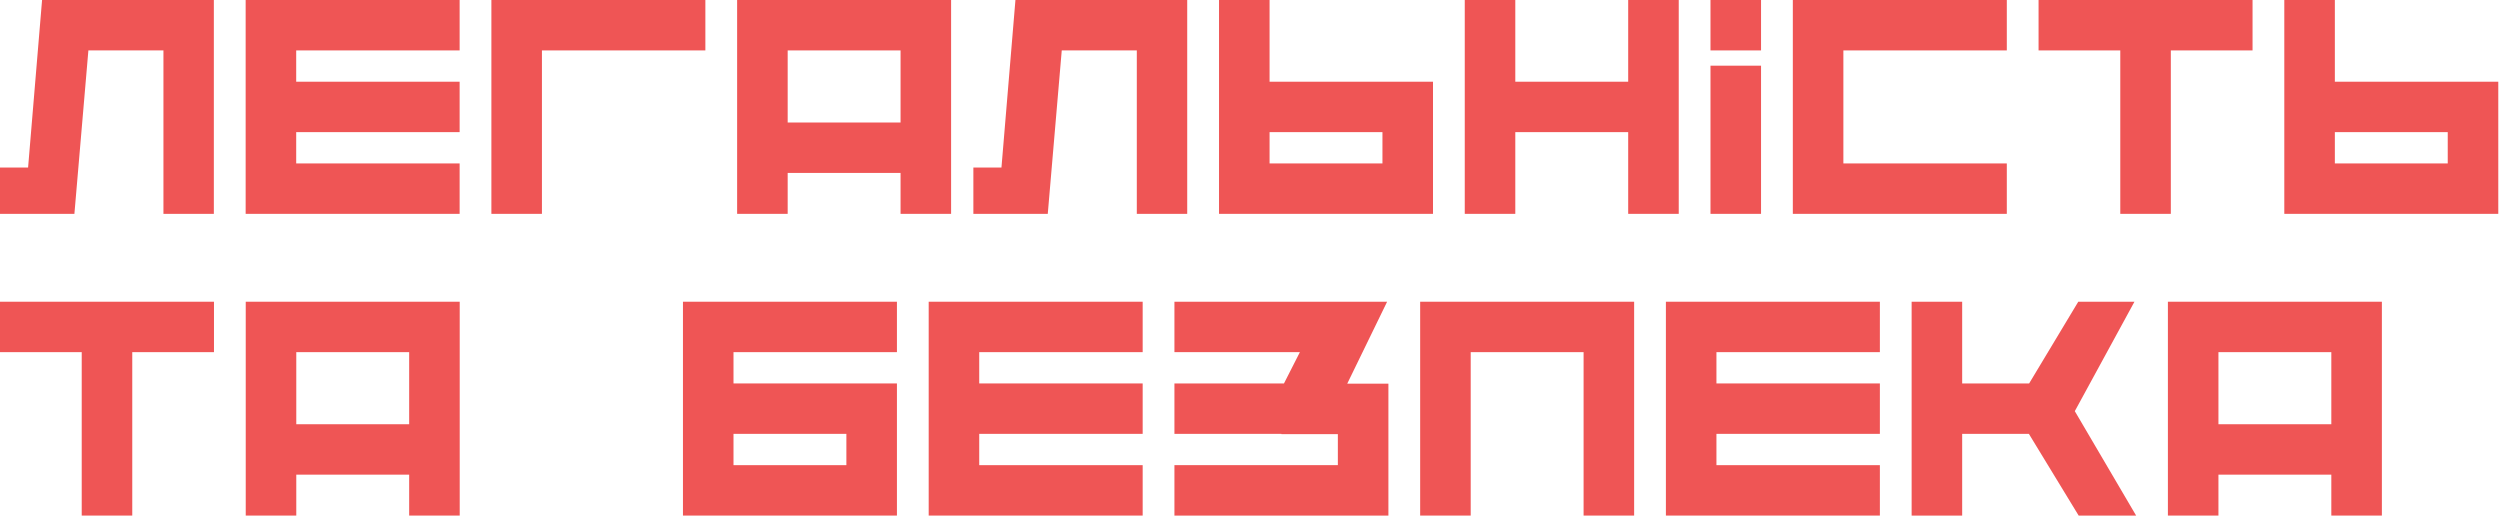 <?xml version="1.0" encoding="UTF-8"?> <svg xmlns="http://www.w3.org/2000/svg" width="406" height="84" viewBox="0 0 406 84" fill="none"><path d="M0 49H34.75V57.188H21.479V83.729H13.271V57.188H0V49Z" fill="#EF5555"></path><path d="M74.657 49V83.729H66.449V77.083H48.116V83.729H39.907V49H74.657ZM48.116 68.896H66.449V57.188H48.116V68.896Z" fill="#EF5555"></path><path d="M145.662 57.188H119.12V62.271H145.662V83.729H110.912V49H145.662V57.188ZM119.12 75.542H137.453V70.458H119.12V75.542Z" fill="#EF5555"></path><path d="M185.569 57.188H159.027V62.271H185.569V70.458H159.027V75.542H185.569V83.729H150.819V49H185.569V57.188Z" fill="#EF5555"></path><path d="M225.477 83.729H190.727V75.542H217.268V70.5H208.102V70.458H190.727V62.271H208.518L211.102 57.188H190.727V49H225.268L218.789 62.312H225.477V83.729Z" fill="#EF5555"></path><path d="M238.842 83.729H230.634V49H265.384V83.729H257.175V57.188H238.842V83.729Z" fill="#EF5555"></path><path d="M305.292 57.188H278.75V62.271H305.292V70.458H278.75V75.542H305.292V83.729H270.542V49H305.292V57.188Z" fill="#EF5555"></path><path d="M346.907 83.729H337.574L329.49 70.458H318.657V83.729H310.449V49H318.657V62.271H329.532L337.511 49H346.636L336.949 66.771L346.907 83.729Z" fill="#EF5555"></path><path d="M386.817 49V83.729H378.608V77.083H360.275V83.729H352.067V49H386.817ZM360.275 68.896H378.608V57.188H360.275V68.896Z" fill="#EF5555"></path><path d="M34.729 0V34.729H26.542V8.188H14.354L12.083 34.729H0V27.208H4.562L6.833 0H34.729Z" fill="#EF5555"></path><path d="M74.644 8.188H48.103V13.271H74.644V21.458H48.103V26.542H74.644V34.729H39.894V0H74.644V8.188Z" fill="#EF5555"></path><path d="M114.552 8.188H88.01V34.729H79.802V0H114.552V8.188Z" fill="#EF5555"></path><path d="M154.459 0V34.729H146.251V28.083H127.918V34.729H119.709V0H154.459ZM127.918 19.896H146.251V8.188H127.918V19.896Z" fill="#EF5555"></path><path d="M192.804 0V34.729H184.617V8.188H172.429L170.158 34.729H158.075V27.208H162.637L164.908 0H192.804Z" fill="#EF5555"></path><path d="M206.178 0V13.271H232.719V34.729H197.969V0H206.178ZM206.178 26.542H224.511V21.458H206.178V26.542Z" fill="#EF5555"></path><path d="M246.085 0V13.271H264.418V0H272.627V34.729H264.418V21.458H246.085V34.729H237.877V0H246.085Z" fill="#EF5555"></path><path d="M285.993 10.667V34.729H277.784V10.667H285.993ZM277.784 8.188V0H285.993V8.188H277.784Z" fill="#EF5555"></path><path d="M291.156 0H325.906V8.188H299.364V26.542H325.906V34.729H291.156V0Z" fill="#EF5555"></path><path d="M331.063 0H365.813V8.188H352.542V34.729H344.334V8.188H331.063V0Z" fill="#EF5555"></path><path d="M379.179 0V13.271H405.721V34.729H370.971V0H379.179ZM379.179 26.542H397.512V21.458H379.179V26.542Z" fill="#EF5555"></path></svg> 